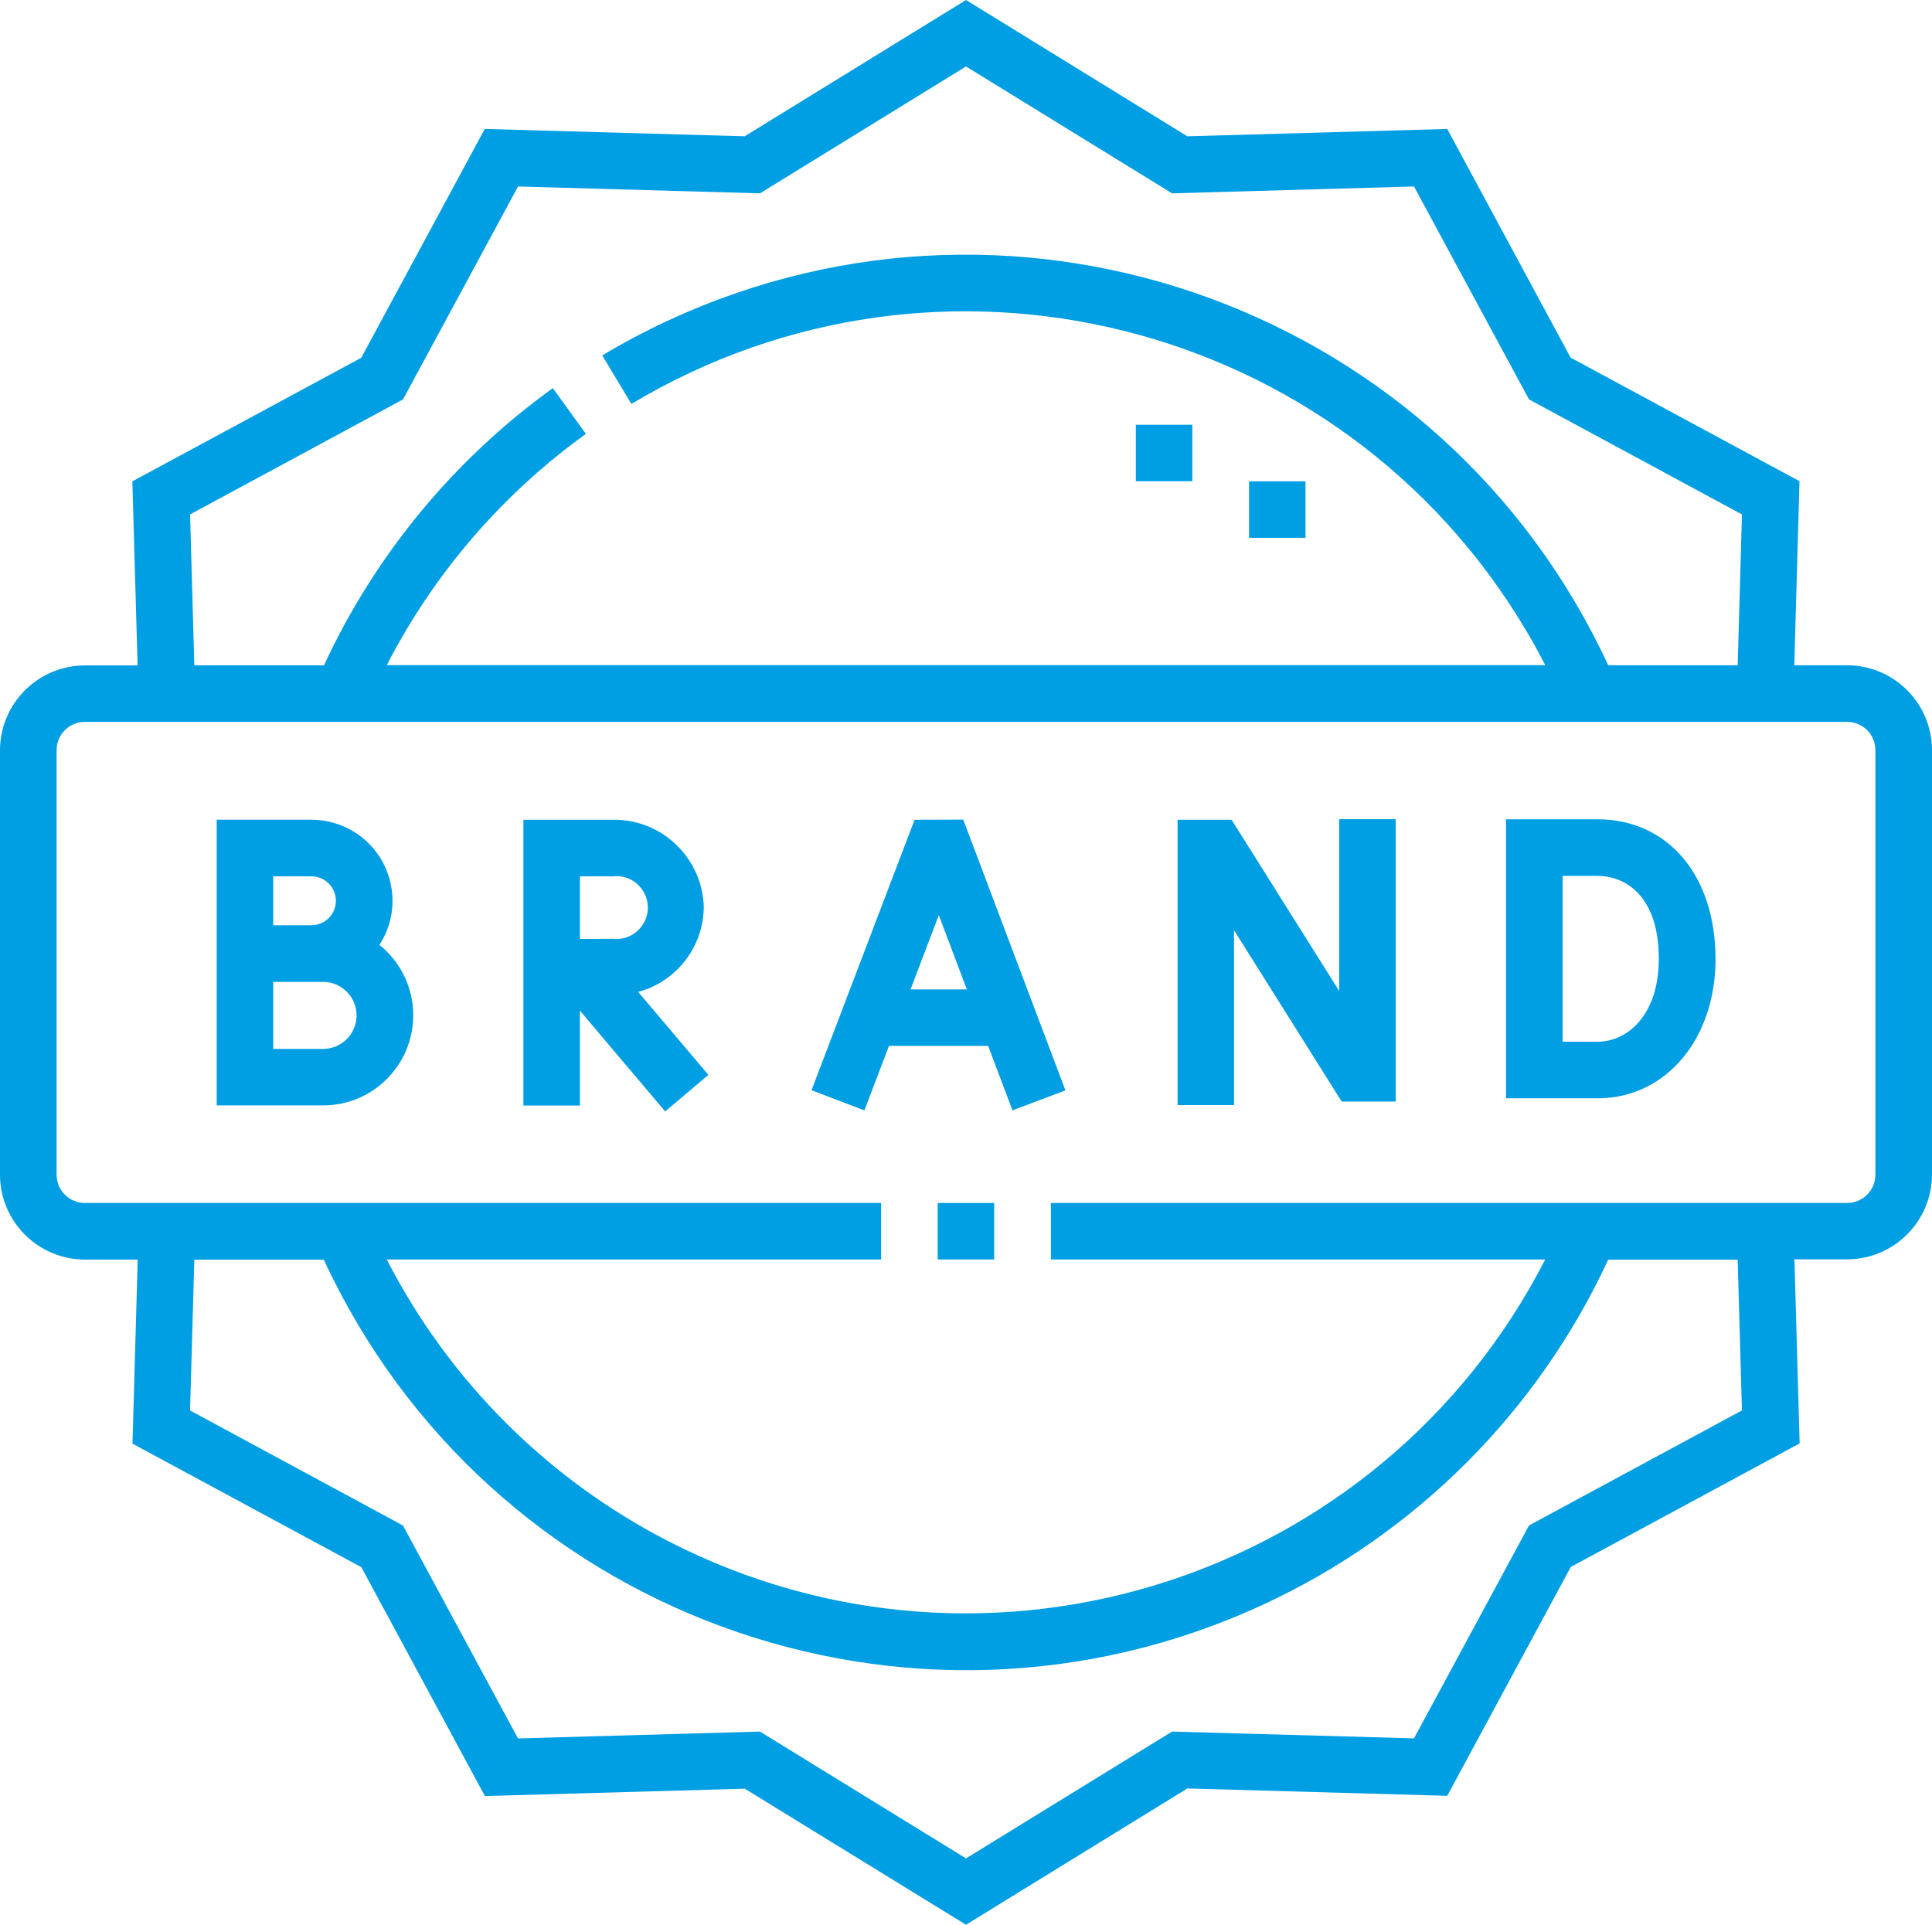 <?xml version="1.0" encoding="UTF-8"?>
<svg id="brand-icon" xmlns="http://www.w3.org/2000/svg" version="1.1" viewBox="0 0 65 64.761">
  <!-- Generator: Adobe Illustrator 29.8.2, SVG Export Plug-In . SVG Version: 2.1.1 Build 3)  -->
  <path id="Path_79" d="M62.144,22.383h-1.777l.175-6.193-7.7-4.157-4.152-7.695-8.743.248L32.5,0l-7.447,4.586-8.743-.248-4.157,7.7-7.7,4.157.176,6.193h-1.773c-1.574.002-2.851,1.277-2.856,2.851v14.283c.002,1.576,1.28,2.854,2.856,2.856h1.777l-.176,6.193,7.7,4.157,4.157,7.7,8.743-.248,7.443,4.578,7.447-4.586,8.743.248,4.157-7.7,7.7-4.157-.175-6.193h1.777c1.571-.005,2.844-1.277,2.851-2.848v-14.282c-.002-1.577-1.279-2.855-2.856-2.857ZM6.395,17.308l7.164-3.87,3.87-7.164,8.139.231,6.932-4.269,6.933,4.269,8.139-.231,3.87,7.164,7.164,3.87-.144,5.074h-4.356c-5.525-11.934-19.678-17.13-31.612-11.605-.765.354-1.51.748-2.233,1.181l.981,1.632c10.381-6.217,23.836-2.841,30.052,7.54.245.409.476.825.694,1.249H13.012c1.588-3.086,3.884-5.753,6.7-7.781l-1.112-1.54c-3.324,2.396-5.976,5.608-7.7,9.326h-4.362l-.143-5.076ZM58.606,47.453l-7.164,3.87-3.87,7.164-8.139-.229-6.933,4.267-6.933-4.267-8.139.231-3.87-7.164-7.164-3.87.144-5.074h4.356c5.524,11.933,19.676,17.128,31.608,11.604,5.121-2.371,9.233-6.483,11.604-11.604h4.356l.144,5.072ZM63.096,39.522c0,.526-.426.951-.952.952h-26.787v1.9h16.631c-5.524,10.763-18.727,15.01-29.49,9.486-4.076-2.092-7.394-5.41-9.486-9.486h16.632v-1.9H2.856c-.526,0-.951-.426-.952-.952v-14.283c0-.526.426-.951.952-.952h59.288c.526,0,.951.426.952.952v14.283Z" style="fill: #009ee3;"/>
  <path id="Path_80" d="M31.548,40.474h1.9v1.9h-1.9v-1.9Z" style="fill: #009ee3;"/>
  <path id="Path_81" d="M38.214,14.291h1.9v1.9h-1.9v-1.9Z" style="fill: #009ee3;"/>
  <path id="Path_82" d="M42.023,16.194h1.9v1.9h-1.9v-1.9Z" style="fill: #009ee3;"/>
  <path id="Path_83" d="M30.77,27.581l-3.468,9.1,1.78.678.826-2.17h3.337l.818,2.168,1.782-.672-3.438-9.11-1.637.006ZM30.634,33.289l.951-2.5.943,2.5h-1.894Z" style="fill: #009ee3;"/>
  <path id="Path_84" d="M45.056,33.343l-3.621-5.763h-1.817v9.6h1.9v-5.882l3.621,5.763h1.817v-9.5h-1.9v5.782Z" style="fill: #009ee3;"/>
  <path id="Path_85" d="M53.739,27.565h-3.071v9.387h3.15c2.257-.04,3.9-2.014,3.9-4.694-.005-2.807-1.602-4.693-3.979-4.693ZM53.792,35.048h-1.22v-5.579h1.167c1,0,2.07.733,2.07,2.789,0,1.888-1.049,2.769-2.017,2.79h0Z" style="fill: #009ee3;"/>
  <path id="Path_86" d="M12.762,31.796c.823-1.261.468-2.95-.793-3.773-.443-.289-.961-.443-1.49-.443h-3.188v9.611h3.583c1.675-.002,3.031-1.362,3.029-3.037-.001-.919-.419-1.788-1.137-2.363l-.004.005ZM9.191,29.484h1.288c.455,0,.822.37.821.825,0,.453-.368.82-.821.821h-1.288v-1.646ZM10.87,35.291h-1.679v-2.256h1.679c.623.001,1.127.507,1.126,1.13-.001.621-.505,1.125-1.126,1.126Z" style="fill: #009ee3;"/>
  <path id="Path_87" d="M23.678,30.536c-.034-1.663-1.406-2.984-3.069-2.956h-3v9.615h1.9v-3.194l2.87,3.393,1.454-1.23-2.362-2.792c1.287-.346,2.188-1.504,2.206-2.837h.001ZM19.51,29.484h1.1c.58-.07,1.107.343,1.178.923.07.58-.343,1.107-.923,1.178-.086.01-.173.01-.26,0l-1.094.006v-2.106Z" style="fill: #009ee3;"/>
</svg>